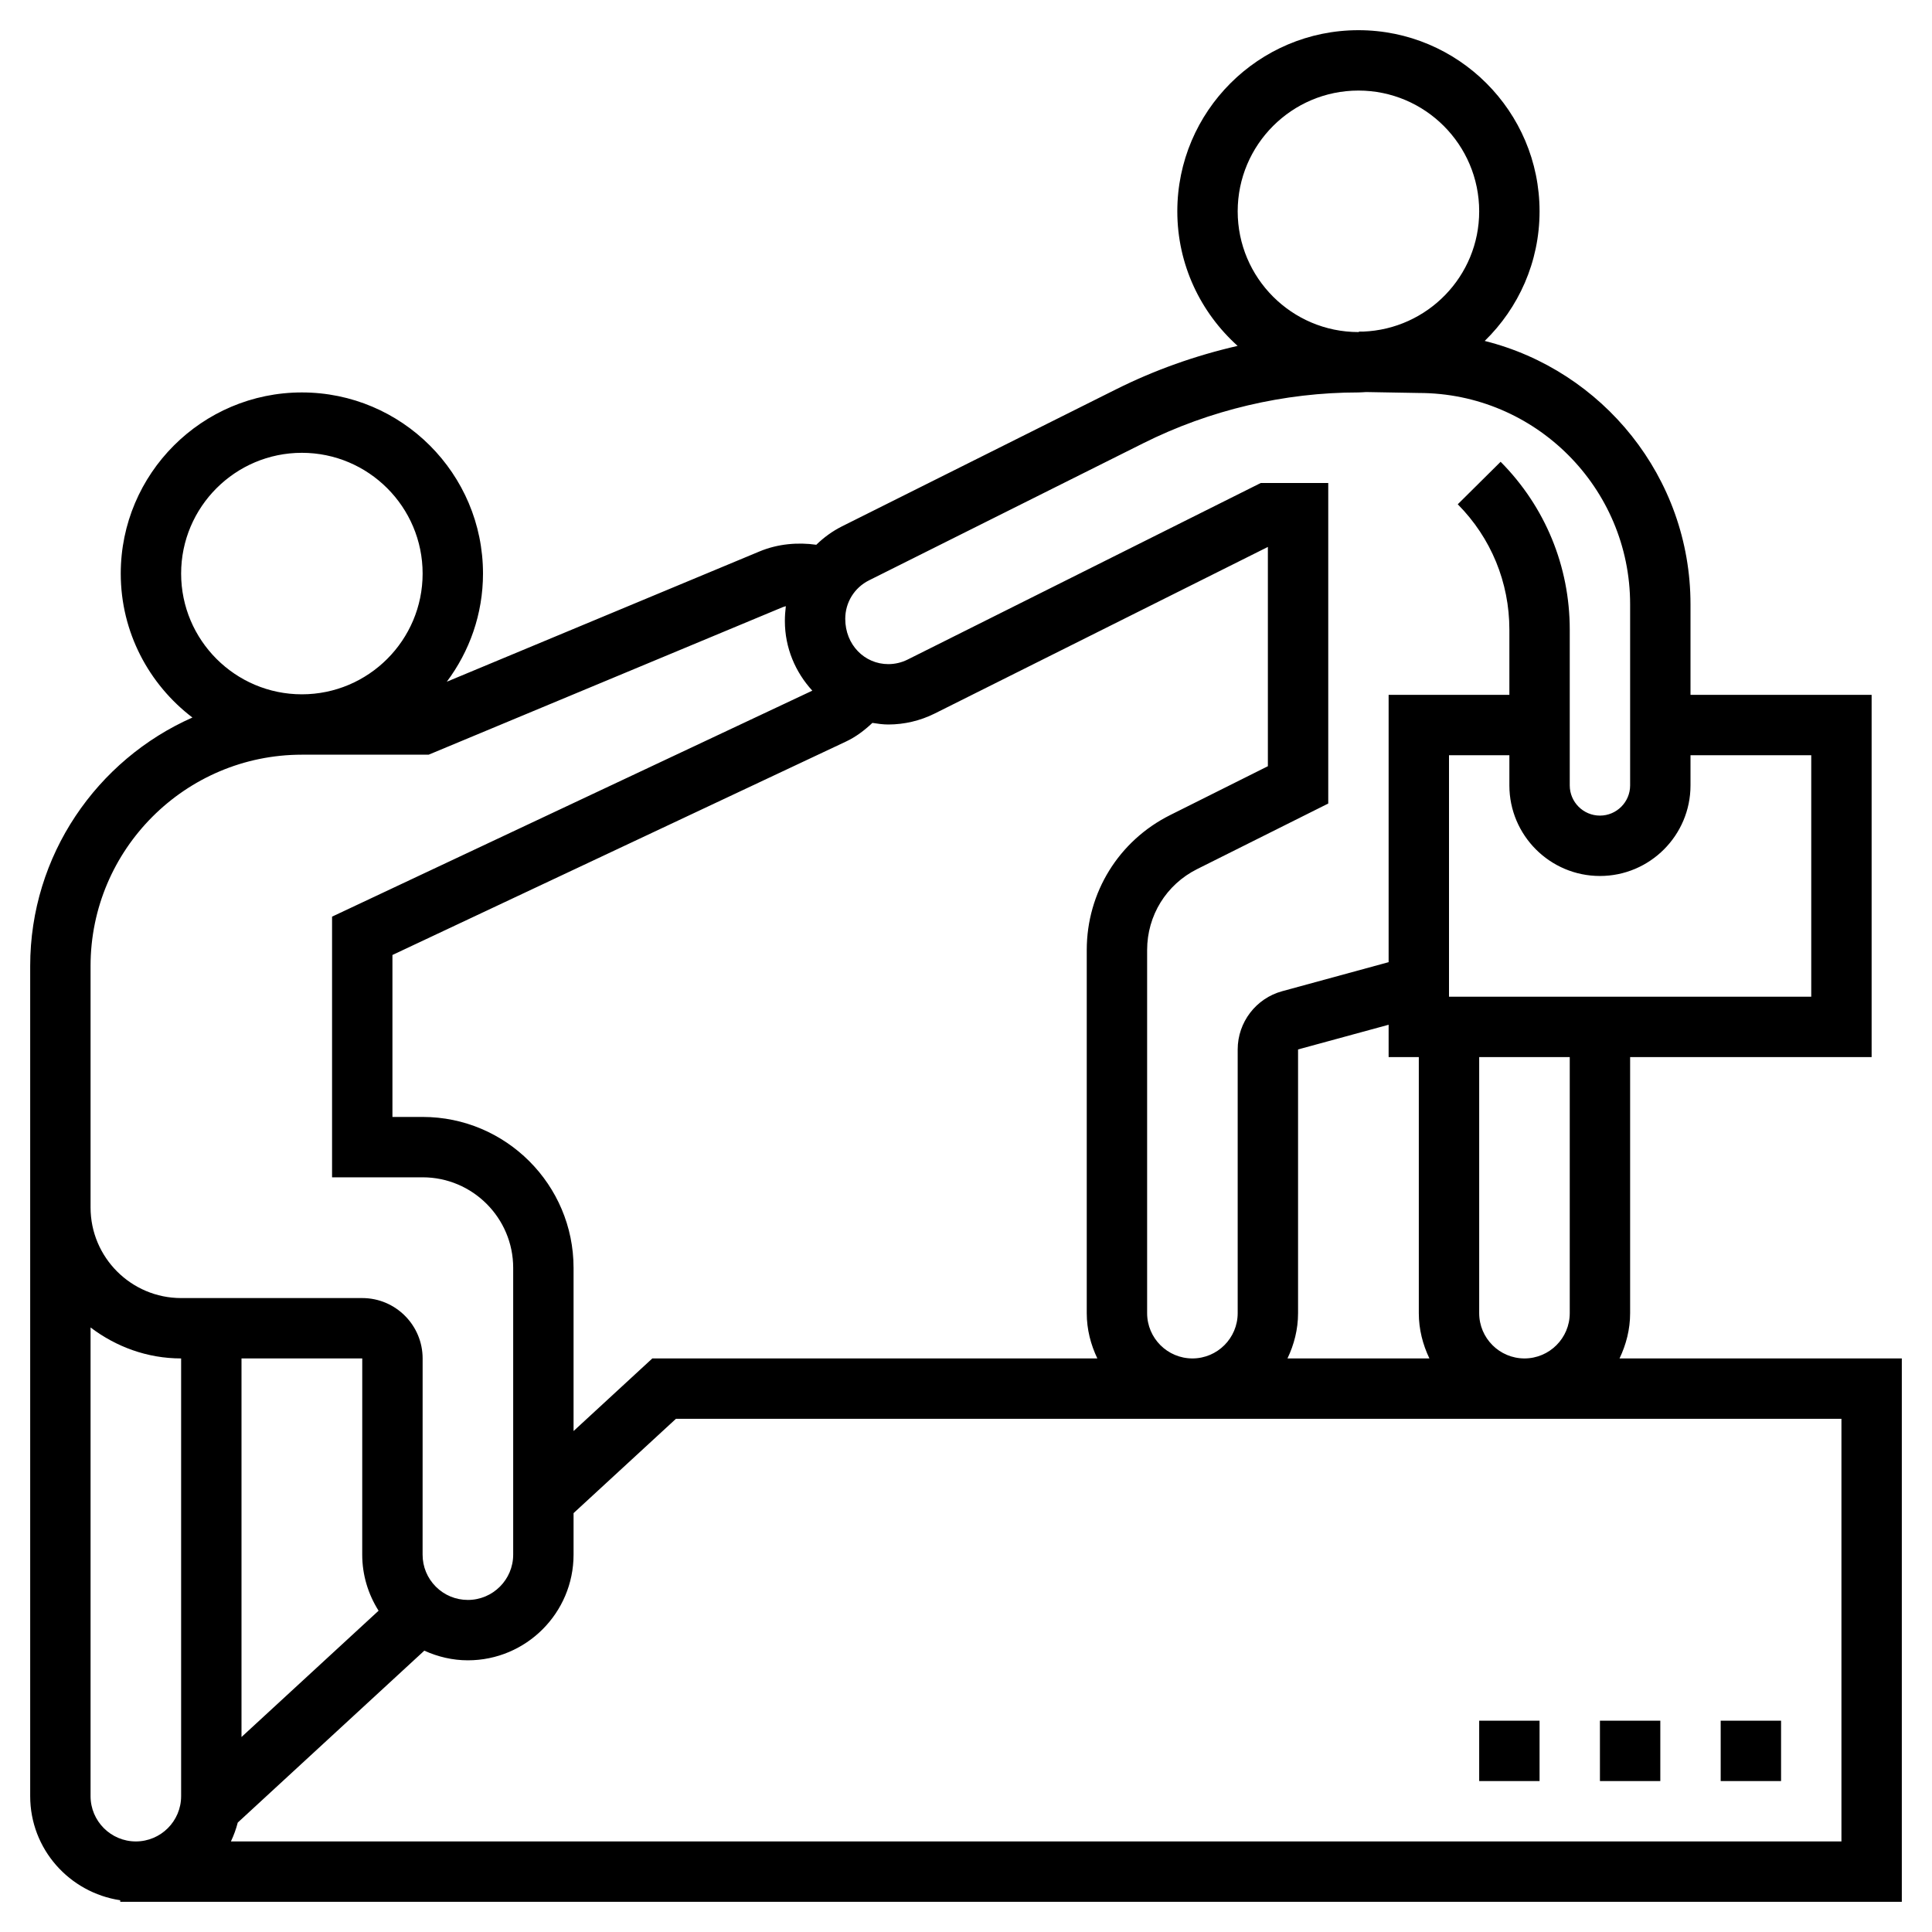 <svg id="Layer_5" enable-background="new 0 0 64 64" height="512" viewBox="0 0 64 64" width="512" xmlns="http://www.w3.org/2000/svg"><path d="m53.649 45c.218-.456.351-.961.351-1.5v-8.482h8v-12h-6v-3c0-4.212-2.913-7.748-6.817-8.724 1.119-1.091 1.817-2.612 1.817-4.294 0-3.309-2.691-6-6-6s-6 2.691-6 6c0 1.77.775 3.359 1.998 4.458-1.392.319-2.747.799-4.023 1.437l-9.081 4.54c-.321.161-.605.369-.853.611-.604-.086-1.268-.034-1.878.22l-10.362 4.317c.75-1.002 1.199-2.239 1.199-3.583 0-3.309-2.691-6-6-6s-6 2.691-6 6c0 1.945.935 3.672 2.374 4.769-3.16 1.398-5.374 4.559-5.374 8.231v8 19.5c0 1.753 1.299 3.195 2.983 3.448v.052h59.017v-18zm-1.649-1.5c0 .827-.673 1.5-1.5 1.5s-1.5-.673-1.5-1.5v-8.482h3zm-5-8.482v8.482c0 .539.133 1.044.351 1.5h-4.702c.218-.456.351-.961.351-1.5v-8.736l3-.818v1.072zm13-10v8h-12v-8h2v1c0 1.654 1.346 3 3 3s3-1.346 3-3v-1zm-19-18.018c0-2.206 1.794-4 4-4s4 1.794 4 4c0 2.154-1.715 3.904-3.849 3.985l-.133-.002v.016c-.007-.001-.012.001-.018.001-2.206 0-4-1.794-4-4zm-12.211 12.224 9.081-4.54c2.201-1.102 4.667-1.684 7.13-1.684.086 0 .169-.009.254-.013l1.746.031c3.86 0 7 3.14 7 7v6c0 .551-.449 1-1 1s-1-.449-1-1v-5.159c0-2.098-.813-4.073-2.29-5.562l-1.42 1.408c1.103 1.112 1.71 2.588 1.71 4.154v2.159h-4v8.855l-3.526.962c-.868.236-1.474 1.029-1.474 1.929v8.736c0 .827-.673 1.5-1.5 1.5s-1.5-.673-1.5-1.5v-12.028c0-1.144.635-2.172 1.658-2.683l4.342-2.171v-10.618h-2.236l-11.698 5.849c-.198.099-.419.151-.639.151-.787 0-1.427-.64-1.427-1.5 0-.544.302-1.033.789-1.276zm-14.789 17.776h-1v-5.365l15.02-7.068c.329-.154.617-.373.879-.62.174.027.348.053.528.053.528 0 1.058-.125 1.533-.362l11.04-5.52v7.264l-3.236 1.618c-1.705.852-2.764 2.566-2.764 4.472v12.028c0 .539.133 1.044.351 1.5h-14.742l-2.609 2.405v-5.405c0-2.757-2.243-5-5-5zm-8-18c0-2.206 1.794-4 4-4s4 1.794 4 4-1.794 4-4 4-4-1.794-4-4zm-3 13c0-3.86 3.14-7 7-7h4.2l11.733-4.889c.03-.012.066-.02.099-.031-.02.161-.032.325-.032.493 0 .891.35 1.696.909 2.306l-15.909 7.486v8.635h3c1.654 0 3 1.346 3 3v8 1.499c0 .828-.673 1.501-1.501 1.501-.401 0-.778-.156-1.061-.439-.284-.284-.439-.661-.439-1.062l.001-6.499c0-1.103-.897-2-2-2h-6c-1.654 0-3-1.346-3-3zm5 13h4l-.001 6.498c0 .669.193 1.307.542 1.859l-4.541 4.184zm-5 14.5v-15.526c.838.635 1.87 1.026 3 1.026v14.5c0 .827-.673 1.5-1.5 1.5s-1.5-.673-1.5-1.5zm58 1.5h-53.351c.095-.199.17-.407.227-.625l6.18-5.695c.449.204.936.32 1.443.32 1.931 0 3.501-1.57 3.501-3.501v-1.375l3.391-3.124h38.609z"/><path d="m57 57h2v2h-2z"/><path d="m53 57h2v2h-2z"/><path d="m49 57h2v2h-2z"/></svg>
